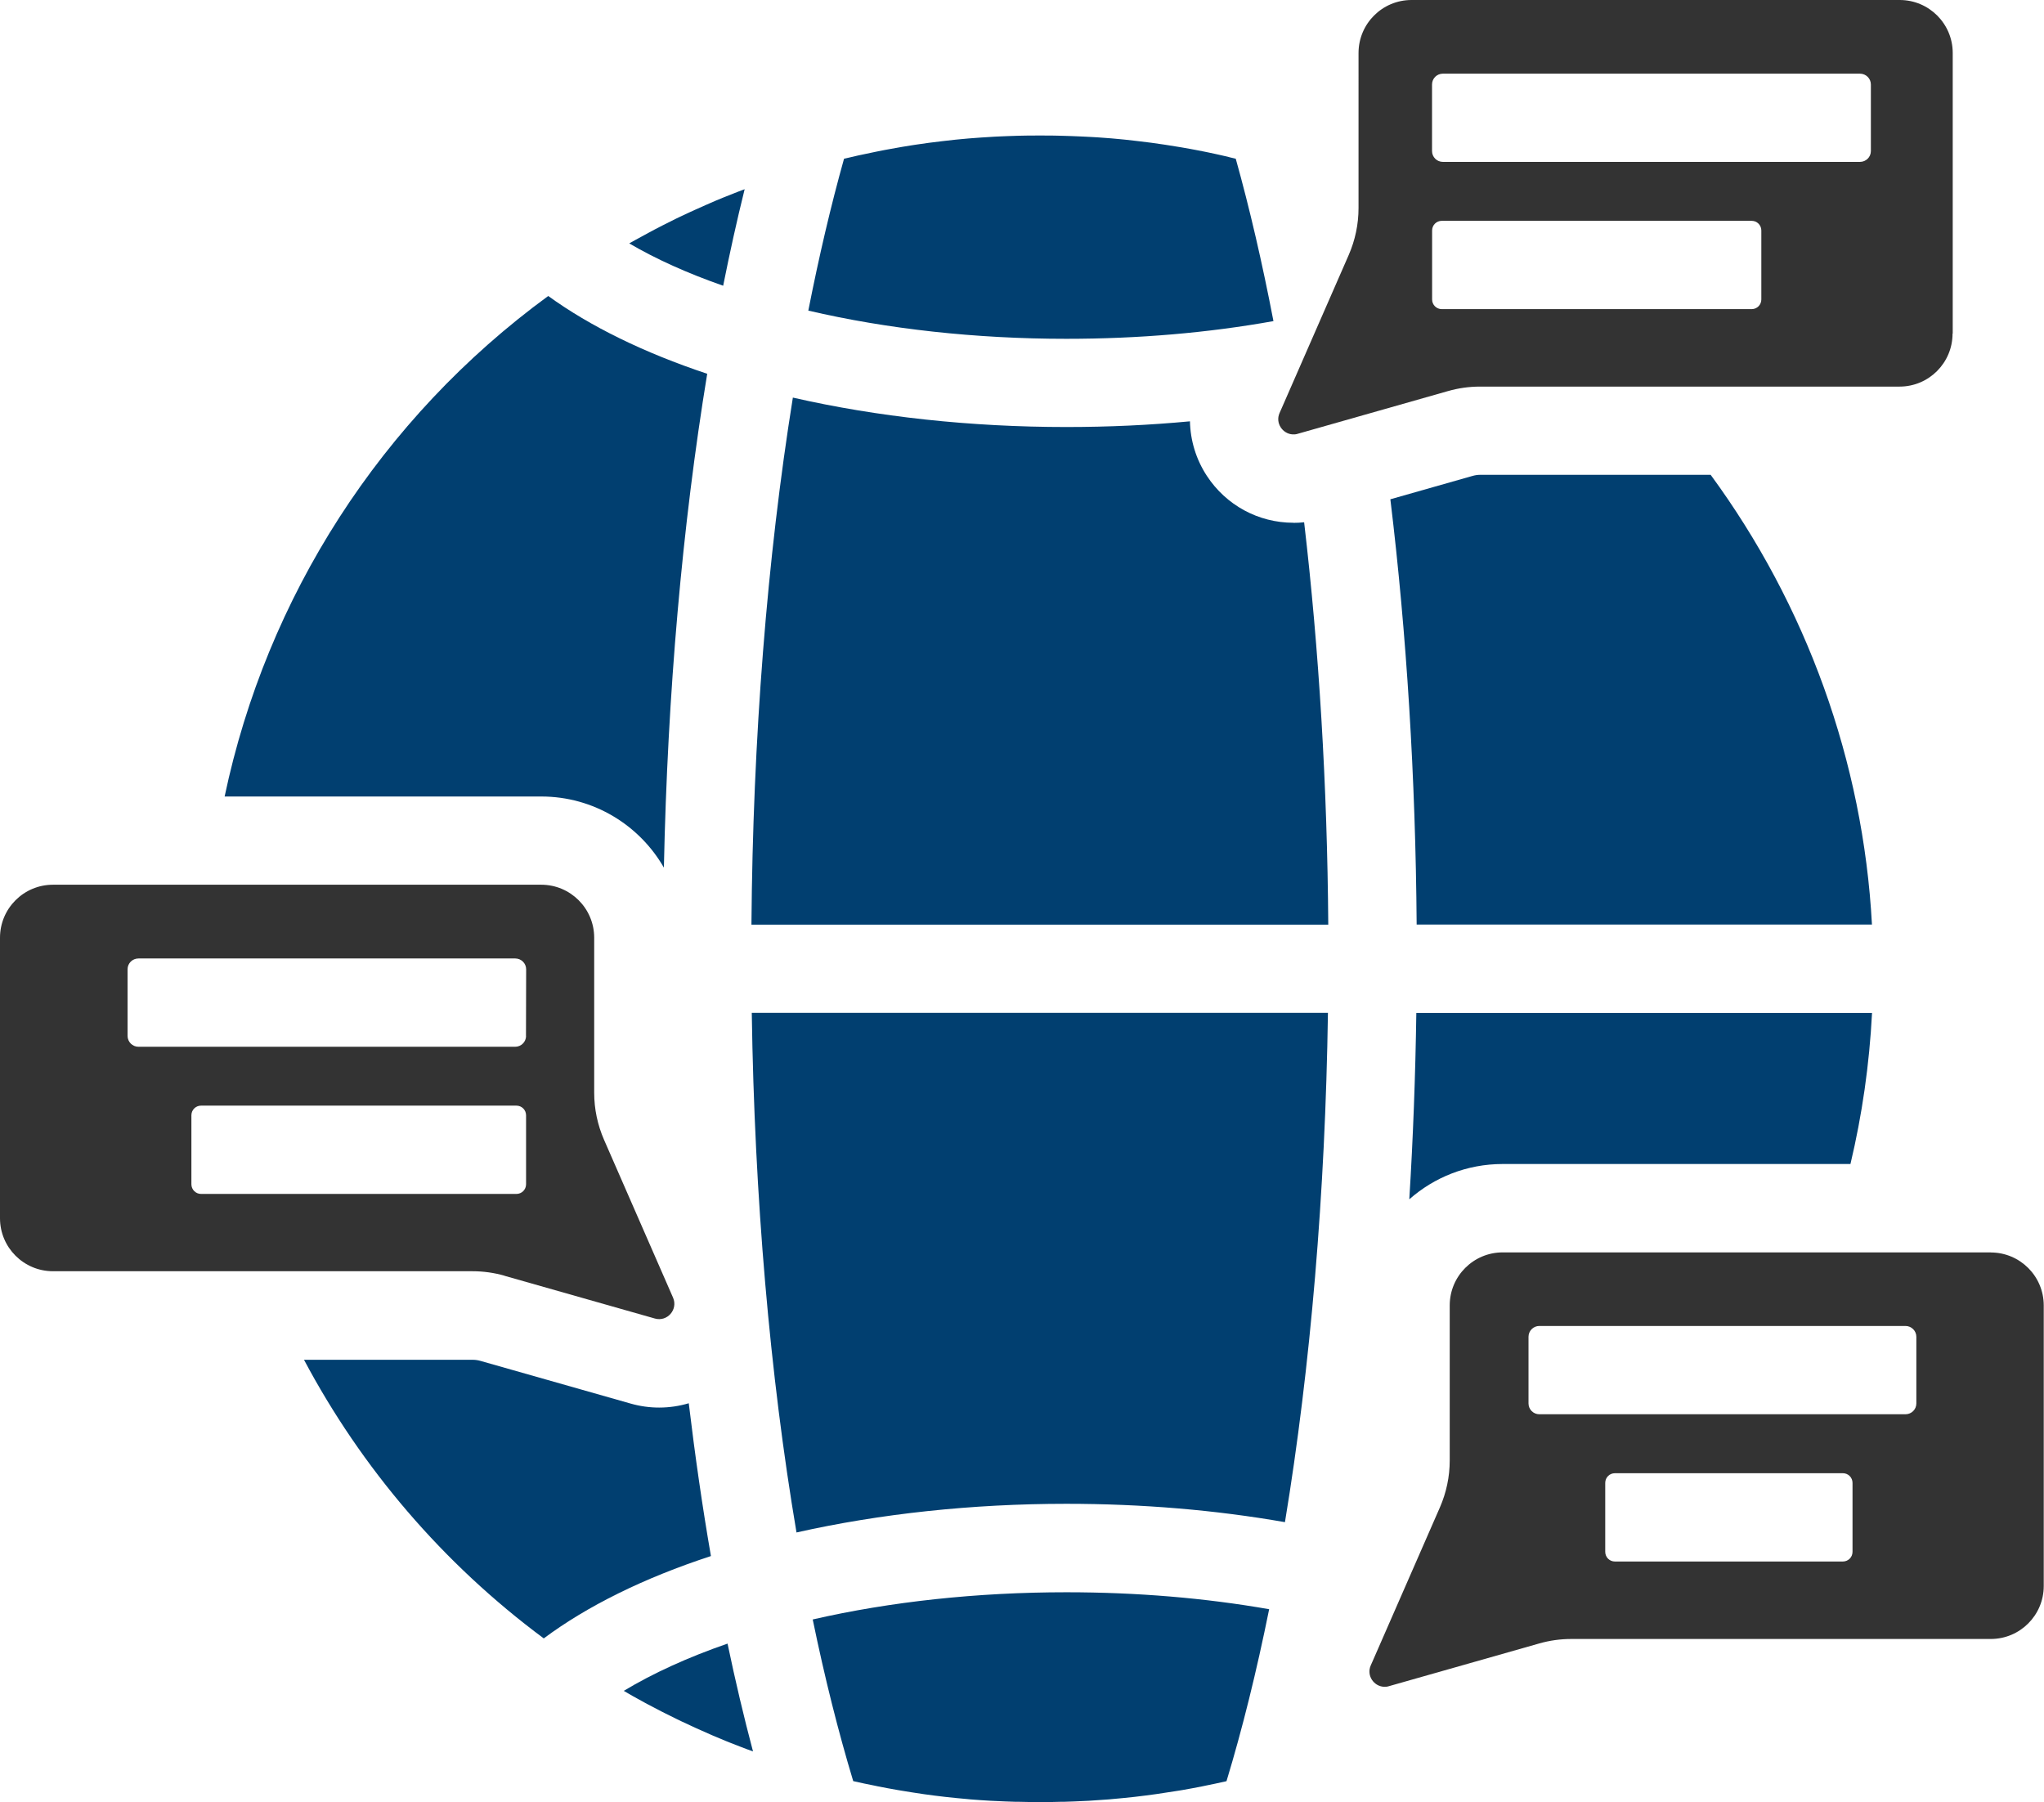 <?xml version="1.0" encoding="UTF-8"?><svg id="Layer_1" xmlns="http://www.w3.org/2000/svg" viewBox="0 0 247.23 217.97"><path d="M156.45,63.23c-4.24,0-8.15-2.12-10.48-5.68-1.31-2-1.99-4.28-2.04-6.59-4.87,.46-9.86,.69-14.95,.69-11.56,0-22.88-1.23-33.08-3.56-3.12,19.45-4.84,41.29-5.01,63.75h69.77c-.12-16.8-1.12-33.28-2.92-48.67-.43,.05-.85,.07-1.29,.07h0Z" style="fill:#013f70;"/><path d="M80.3,104.95c.44-21.05,2.23-41.44,5.24-59.74-7.63-2.54-14.15-5.73-19.23-9.41-20.25,14.81-34.06,36.42-39.14,60.54h38.3c6.34,0,11.89,3.47,14.84,8.62h0Z" style="fill:#013f70;"/><path d="M90.06,22.89c-.1,.04-.2,.08-.3,.11-.18,.07-.37,.14-.55,.21-.45,.18-.9,.36-1.36,.54-.13,.05-.25,.1-.38,.15-.57,.23-1.14,.47-1.7,.72-.14,.06-.27,.12-.41,.18-.43,.19-.87,.38-1.3,.58-.18,.08-.37,.17-.55,.25-.41,.19-.83,.39-1.24,.58-.15,.07-.31,.15-.46,.22-.55,.27-1.1,.54-1.64,.82-.11,.06-.22,.11-.33,.17-.44,.23-.88,.45-1.31,.69-.18,.1-.37,.2-.55,.3-.38,.21-.76,.41-1.14,.62-.17,.1-.35,.19-.52,.29-.07,.04-.14,.08-.21,.12,3.24,1.9,7.06,3.62,11.36,5.12,.81-4.04,1.67-7.94,2.6-11.68h0Z" style="fill:#013f70;"/><path d="M83.3,169.73c-1.14,.34-2.34,.52-3.57,.52-1.16,0-2.32-.16-3.44-.48l-18.19-5.17c-.31-.09-.63-.13-.95-.13h-20.38c6.95,13.08,16.79,24.64,29,33.7,5.26-3.92,12.12-7.31,20.22-9.96-1.03-5.94-1.92-12.12-2.68-18.47h0Z" style="fill:#013f70;"/><path d="M226.42,111.83c-1.06-19.75-7.97-38.67-19.51-54.4h-27.87c-.32,0-.64,.05-.95,.14l-9.92,2.82c1.97,16.24,3.05,33.68,3.18,51.44h55.08Z" style="fill:#013f70;"/><path d="M148.67,19c-.32-.07-.64-.15-.95-.22-.21-.05-.42-.09-.63-.14-.31-.07-.62-.13-.93-.2-.21-.04-.43-.09-.64-.13-.31-.06-.62-.12-.93-.18-.21-.04-.43-.08-.64-.12-.32-.06-.64-.11-.96-.17-.2-.03-.41-.07-.61-.1-.35-.06-.71-.11-1.06-.17-.17-.03-.34-.05-.51-.08-1.05-.16-2.1-.3-3.16-.42-.17-.02-.34-.04-.52-.06-.36-.04-.71-.08-1.07-.12-.21-.02-.41-.04-.62-.06-.33-.03-.65-.06-.98-.09-.22-.02-.43-.04-.65-.05-.32-.02-.63-.05-.95-.07-.22-.02-.44-.03-.66-.04-.32-.02-.63-.04-.95-.05-.22-.01-.44-.02-.66-.03-.33-.02-.65-.03-.98-.04-.21,0-.42-.02-.63-.02-.36-.01-.71-.02-1.07-.03-.18,0-.35,0-.53-.01-.53,0-1.07-.01-1.6-.01s-1.07,0-1.6,.01c-.18,0-.35,0-.53,.01-.36,0-.72,.02-1.07,.03-.21,0-.42,.01-.62,.02-.33,.01-.65,.02-.98,.04-.22,.01-.44,.02-.65,.03-.32,.02-.64,.04-.95,.06-.22,.01-.44,.03-.66,.04-.32,.02-.64,.05-.95,.07-.22,.02-.43,.03-.65,.05-.33,.03-.65,.06-.98,.09-.21,.02-.41,.04-.62,.06-.36,.04-.71,.08-1.07,.12-.17,.02-.34,.04-.52,.06-1.05,.12-2.11,.26-3.16,.42-.17,.03-.35,.05-.52,.08-.35,.05-.7,.11-1.05,.17-.21,.03-.41,.07-.62,.11-.32,.05-.63,.11-.95,.17-.22,.04-.44,.08-.66,.12-.3,.06-.61,.12-.91,.18-.22,.04-.45,.09-.67,.14-.3,.06-.6,.12-.9,.19-.22,.05-.44,.1-.67,.14-.3,.07-.6,.14-.9,.21-.22,.05-.43,.1-.65,.15-.06,.01-.12,.03-.18,.04-1.59,5.67-3.03,11.82-4.32,18.37,9.56,2.23,20.24,3.41,31.21,3.41,8.73,0,17.13-.72,25.05-2.14-1.35-7.02-2.87-13.6-4.56-19.64-.07-.02-.13-.03-.2-.05-.2-.05-.4-.09-.6-.14h0Z" style="fill:#013f70;"/><path d="M223.82,140.79c1.41-5.93,2.29-12.04,2.61-18.27h-55.12c-.11,7.61-.39,15.15-.85,22.54,3.01-2.66,6.97-4.27,11.3-4.27h42.05Z" style="fill:#013f70;"/><path d="M75.44,204.51c.21,.12,.41,.24,.62,.36,.17,.1,.35,.2,.52,.3,.49,.27,.98,.54,1.47,.81,.09,.05,.18,.1,.26,.14,.58,.31,1.16,.61,1.74,.91,.16,.08,.32,.16,.48,.24,.43,.22,.86,.43,1.29,.64,.2,.1,.4,.19,.6,.29,.42,.2,.85,.4,1.27,.59,.18,.08,.36,.17,.54,.25,.59,.27,1.18,.53,1.78,.79,.08,.03,.16,.06,.23,.1,.52,.22,1.05,.44,1.58,.66,.2,.08,.4,.16,.6,.24,.42,.17,.84,.33,1.26,.49,.21,.08,.42,.16,.63,.24,.25,.1,.51,.19,.77,.28-1.1-4.14-2.13-8.49-3.08-13.04-4.78,1.65-9.03,3.59-12.56,5.72h0Z" style="fill:#013f70;"/><path d="M98.3,195.87c1.45,7.05,3.1,13.6,4.9,19.56l.09,.02c.81,.19,1.63,.36,2.45,.52,.14,.03,.28,.06,.42,.09,.8,.16,1.61,.31,2.42,.45,.14,.02,.28,.05,.42,.07,.83,.14,1.65,.27,2.48,.39,.09,.01,.18,.02,.26,.04,.83,.12,1.67,.22,2.51,.32,.06,0,.11,.01,.17,.02,.85,.09,1.69,.18,2.54,.25,.13,.01,.27,.02,.4,.04,.82,.07,1.64,.12,2.47,.17,.15,0,.3,.02,.45,.02,.83,.04,1.66,.08,2.49,.1,.12,0,.24,0,.36,0,.87,.02,1.75,.04,2.63,.04s1.75-.01,2.63-.04c.12,0,.24,0,.36,0,.83-.02,1.66-.06,2.49-.1,.15,0,.3-.02,.45-.02,.82-.05,1.65-.11,2.47-.17,.14-.01,.27-.02,.41-.04,.85-.07,1.69-.16,2.54-.25,.06,0,.12-.01,.18-.02,.84-.1,1.67-.2,2.5-.32,.09-.01,.18-.02,.27-.04,.83-.12,1.66-.25,2.48-.38,.14-.02,.29-.05,.43-.07,.81-.14,1.61-.29,2.42-.45,.14-.03,.29-.06,.43-.09,.82-.16,1.63-.34,2.44-.52l.09-.02c1.92-6.32,3.64-13.28,5.16-20.8-7.77-1.36-16-2.05-24.53-2.05-10.76,0-21.26,1.13-30.68,3.29h0Z" style="fill:#013f70;"/><path d="M96.33,185.36c10.09-2.27,21.26-3.47,32.65-3.47,9.17,0,18.04,.75,26.44,2.22,3.1-18.78,4.88-39.86,5.2-61.6H90.93c.33,22.26,2.18,43.77,5.41,62.85h0Z" style="fill:#013f70;"/><path d="M226.29,18.27c0,.73-.59,1.31-1.32,1.31h-50.45c-.73,0-1.31-.59-1.31-1.31V10.22c0-.73,.59-1.31,1.31-1.31h50.45c.73,0,1.32,.59,1.32,1.31v8.06h0Zm-13.25,17.95c0,.65-.52,1.17-1.17,1.17h-37.48c-.65,0-1.17-.52-1.17-1.17v-8.34c0-.65,.52-1.17,1.17-1.17h37.48c.65,0,1.17,.52,1.17,1.17v8.34h0Zm23.15,4.12V6.41c0-3.54-2.87-6.41-6.41-6.41h-59.05c-3.54,0-6.41,2.87-6.41,6.41V25.17c0,1.96-.41,3.89-1.19,5.68l-8.16,18.65-.2,.45c-.54,1.22,.36,2.51,1.56,2.59,.21,.01,.42,0,.63-.07l9.75-2.77,8.44-2.4c1.26-.36,2.56-.54,3.87-.54h50.74c3.54,0,6.41-2.87,6.41-6.41h0Z" style="fill:#333;"/><path d="M231.79,169.75c0,.73-.59,1.31-1.32,1.31h-44.28c-.73,0-1.31-.59-1.31-1.31v-8.06c0-.73,.59-1.31,1.31-1.31h44.28c.73,0,1.32,.59,1.32,1.31v8.06h0Zm-7.72,17.95c0,.65-.52,1.17-1.17,1.17h-27.57c-.65,0-1.17-.52-1.17-1.17v-8.34c0-.65,.52-1.17,1.17-1.17h27.57c.65,0,1.17,.52,1.17,1.17v8.34h0Zm16.74-36.22h-59.05c-3.54,0-6.41,2.87-6.41,6.41v18.76c0,1.96-.41,3.89-1.19,5.68l-8.16,18.65-.2,.45c-.54,1.23,.36,2.51,1.56,2.59,.21,.01,.42,0,.63-.07l9.75-2.77,8.44-2.4c1.26-.36,2.56-.54,3.87-.54h50.74c3.54,0,6.41-2.87,6.41-6.41v-33.93c0-3.54-2.87-6.41-6.41-6.41h0Z" style="fill:#333;"/><path d="M63.63,125.29c0,.73-.59,1.32-1.32,1.32H16.75c-.73,0-1.32-.59-1.32-1.32v-8.05c0-.73,.59-1.31,1.32-1.31H62.32c.73,0,1.32,.59,1.32,1.31l-.02,8.05h.02Zm0,17.95c0,.65-.52,1.17-1.17,1.17H24.32c-.65,0-1.17-.53-1.17-1.17v-8.34c0-.65,.52-1.17,1.17-1.17H62.46c.65,0,1.17,.52,1.17,1.17m-2.61,19.41l18.19,5.17c1.5,.43,2.82-1.09,2.2-2.52l-8.35-19.1c-.78-1.79-1.19-3.72-1.19-5.68v-18.76c0-3.54-2.87-6.41-6.41-6.41H6.41c-3.54,0-6.41,2.87-6.41,6.41v33.93c0,3.54,2.87,6.41,6.41,6.41H57.15c1.31,0,2.61,.18,3.87,.54h0Z" style="fill:#333;"/></svg>